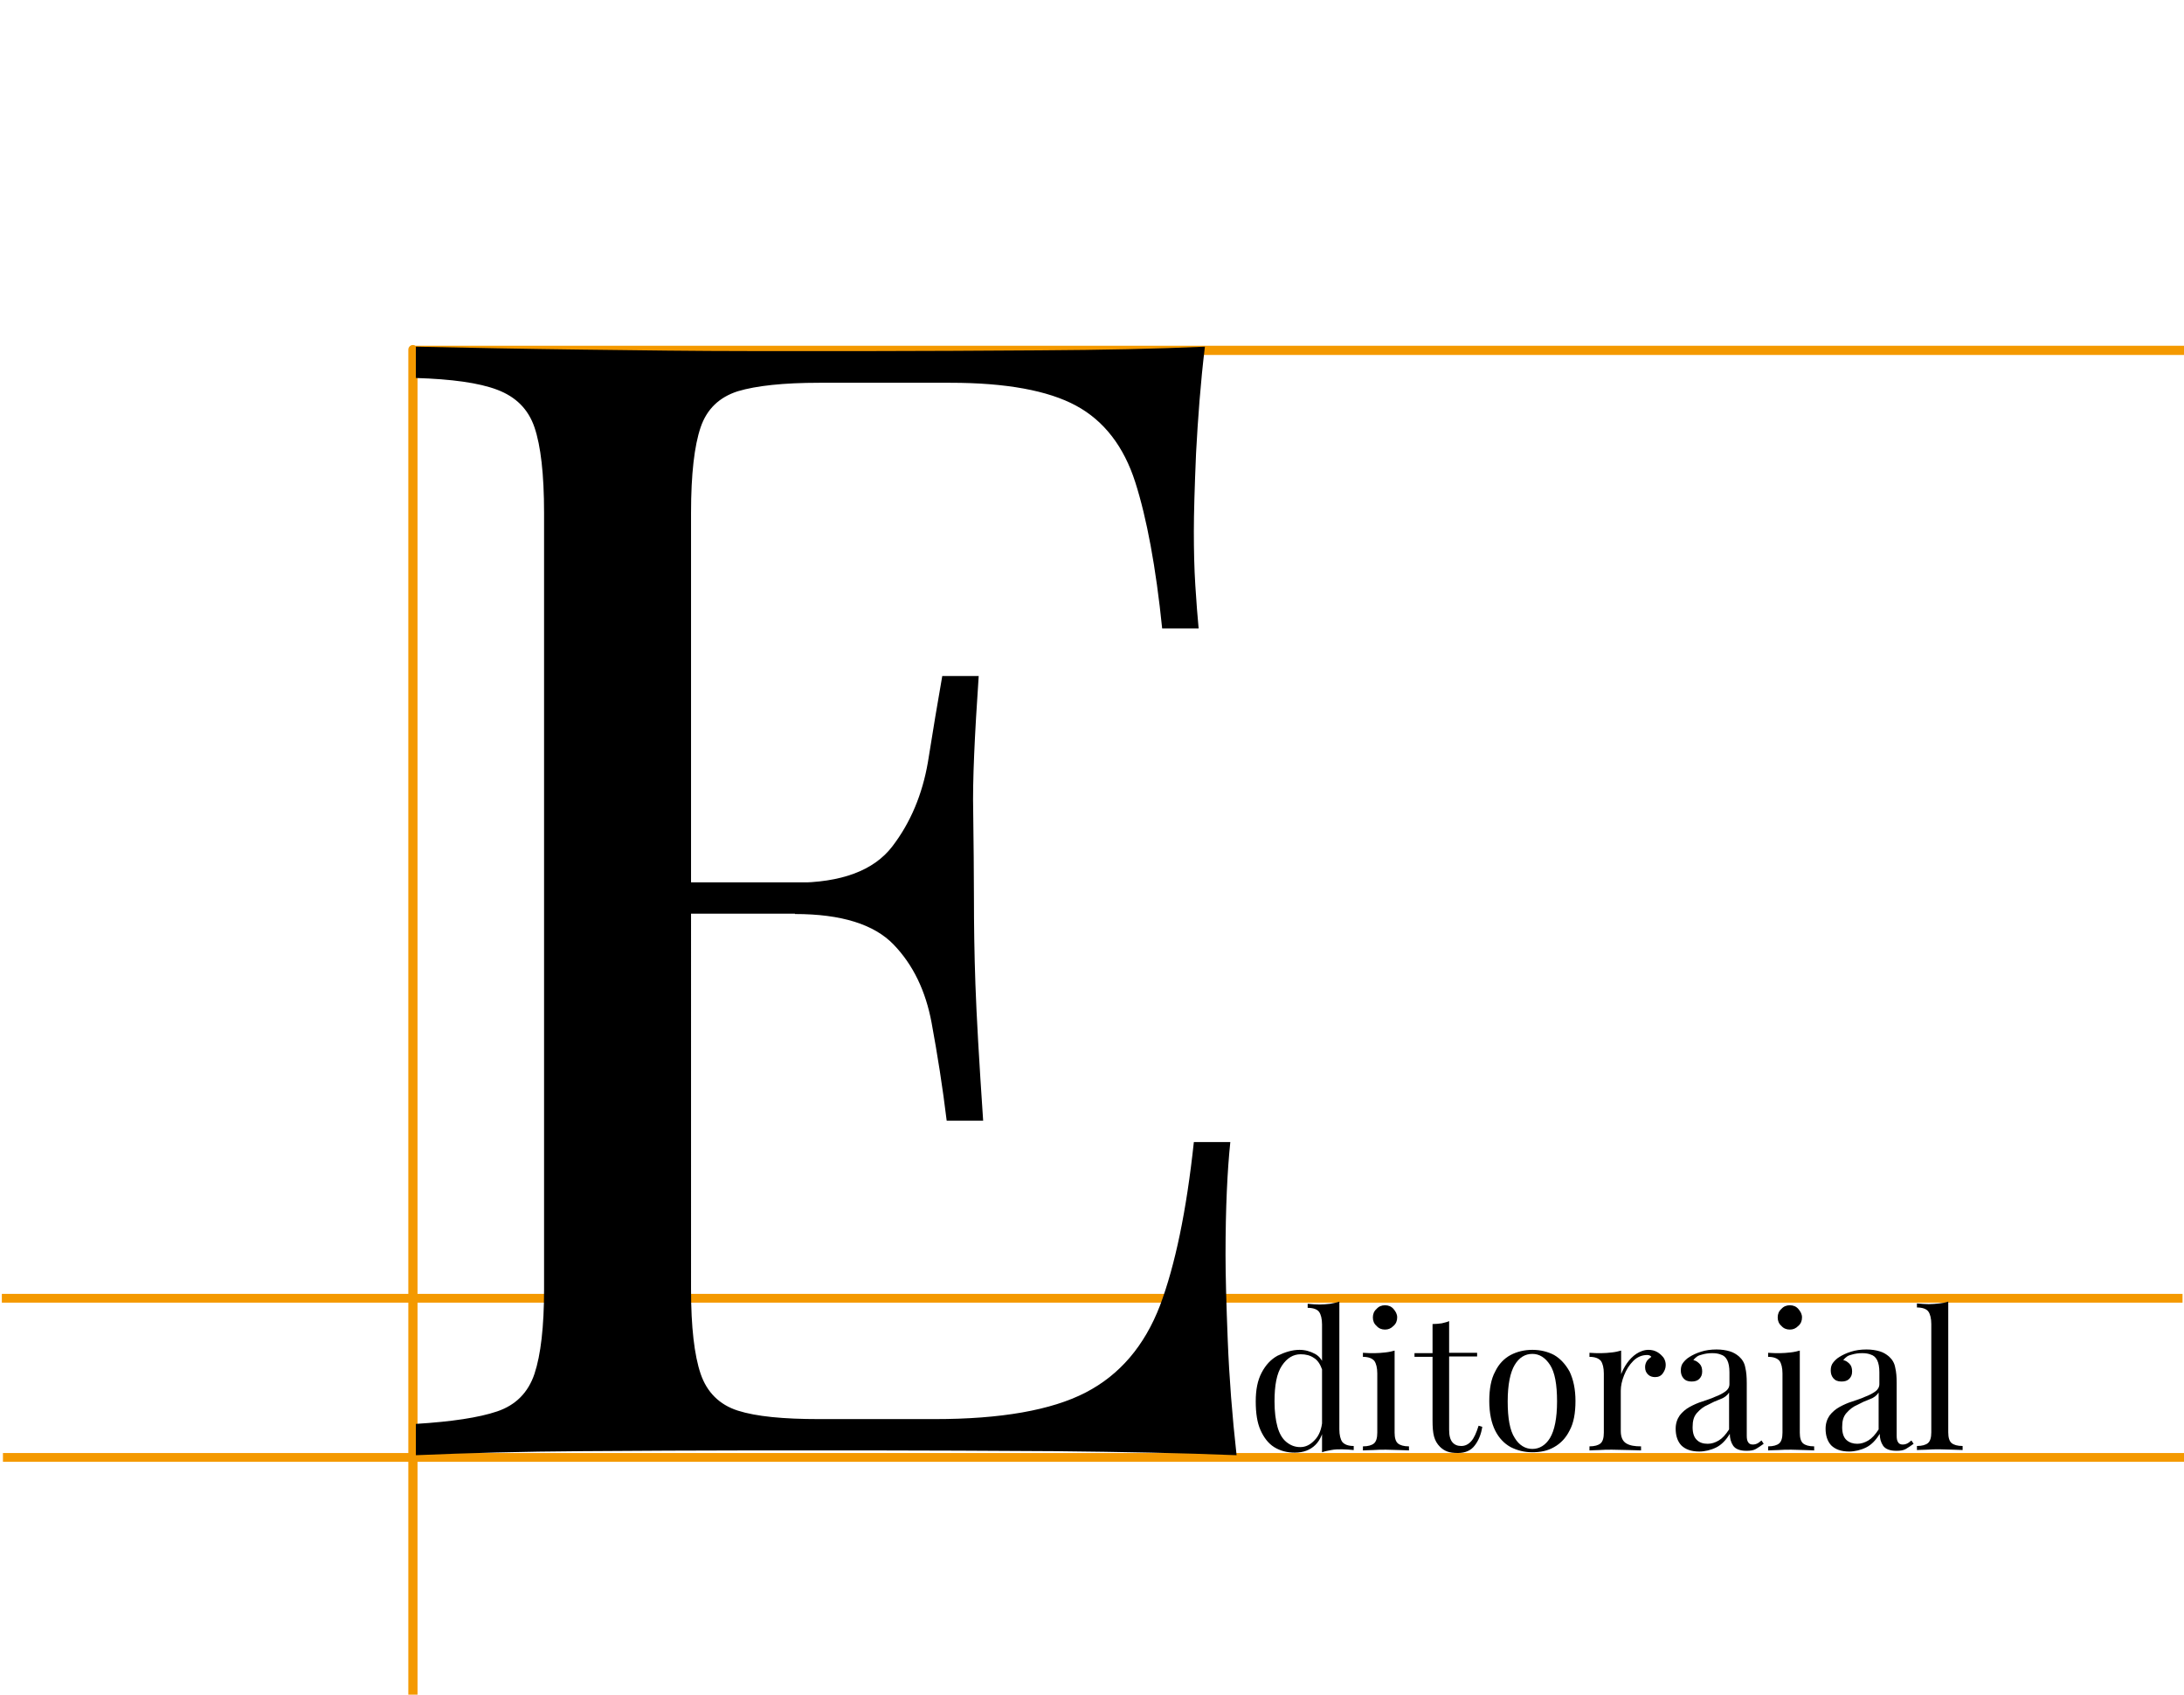 <?xml version="1.0" encoding="UTF-8"?> <!-- Generator: Adobe Illustrator 24.0.1, SVG Export Plug-In . SVG Version: 6.00 Build 0) --> <svg xmlns="http://www.w3.org/2000/svg" xmlns:xlink="http://www.w3.org/1999/xlink" version="1.1" x="0px" y="0px" viewBox="0 0 59.29 46" style="enable-background:new 0 0 59.29 46;" xml:space="preserve"> <style type="text/css"> .st0{fill:none;stroke:#F49900;stroke-width:0.238;stroke-miterlimit:10;} .st1{fill:none;stroke:#F49900;stroke-width:0.25;stroke-linecap:round;stroke-linejoin:round;stroke-miterlimit:10;} .st2{fill:none;stroke:#F8AF3C;stroke-width:0.239;stroke-miterlimit:10;} .st3{fill:none;stroke:#F8AF3C;stroke-width:0.25;stroke-miterlimit:10;} .st4{fill:none;stroke:#F49900;stroke-width:0.25;stroke-miterlimit:10;} .st5{fill:#CCCCCC;} </style> <g id="Layer_1"> <line class="st0" x1="0.05" y1="35.24" x2="59.25" y2="35.24"></line> <line class="st0" x1="0.08" y1="39.56" x2="59.29" y2="39.56"></line> <polyline class="st1" points="11.21,46 11.21,9.49 11.21,9.51 59.49,9.51 "></polyline> <g> <g> <path d="M32.71,9.41c-0.12,0.99-0.19,1.96-0.24,2.89c-0.04,0.94-0.06,1.64-0.06,2.12c0,0.51,0.01,1,0.04,1.47 c0.03,0.47,0.06,0.86,0.09,1.17h-0.99c-0.17-1.67-0.42-3-0.73-3.97s-0.85-1.67-1.61-2.08c-0.76-0.41-1.9-0.62-3.41-0.62h-3.56 c-0.97,0-1.71,0.08-2.21,0.23c-0.5,0.16-0.84,0.48-1.01,0.98c-0.17,0.5-0.26,1.27-0.26,2.32V35c0,1.02,0.09,1.79,0.26,2.29 s0.51,0.84,1.01,1s1.24,0.23,2.21,0.23h3.13c1.8,0,3.17-0.24,4.1-0.72c0.93-0.48,1.6-1.27,2.02-2.36 c0.41-1.09,0.72-2.57,0.92-4.44h0.99c-0.08,0.76-0.13,1.79-0.13,3.06c0,0.54,0.02,1.31,0.06,2.32c0.04,1.01,0.12,2.05,0.24,3.12 c-1.46-0.06-3.11-0.09-4.94-0.11c-1.83-0.01-3.46-0.02-4.89-0.02c-0.86,0-2,0-3.41,0s-2.93,0.01-4.53,0.02 c-1.6,0.01-3.11,0.05-4.51,0.11v-0.85c0.97-0.06,1.71-0.17,2.21-0.34s0.84-0.51,1.01-1.02s0.26-1.28,0.26-2.29V13.92 c0-1.05-0.09-1.82-0.26-2.32c-0.17-0.5-0.51-0.83-1.01-1.02s-1.24-0.29-2.21-0.32V9.41c1.4,0.03,2.9,0.06,4.51,0.08 s3.11,0.04,4.53,0.04s2.55,0,3.41,0c1.32,0,2.81-0.01,4.49-0.02S31.4,9.47,32.71,9.41z M25.33,23.95v0.85h-7.86v-0.85H25.33z M26.57,18.34c-0.11,1.62-0.17,2.85-0.15,3.7c0.01,0.85,0.02,1.63,0.02,2.34c0,0.71,0.01,1.49,0.04,2.34 c0.03,0.85,0.1,2.08,0.21,3.7h-0.99c-0.11-0.91-0.25-1.79-0.41-2.66c-0.16-0.86-0.5-1.57-1.03-2.12 c-0.53-0.55-1.42-0.83-2.68-0.83v-0.85c1.26,0,2.14-0.33,2.64-0.98c0.5-0.65,0.82-1.42,0.97-2.29c0.14-0.88,0.27-1.66,0.39-2.34 H26.57z"></path> </g> </g> <g> <g> <path d="M35.28,36.64c0.15,0,0.29,0.04,0.42,0.11c0.13,0.07,0.22,0.2,0.26,0.37l-0.07,0.05c-0.05-0.14-0.12-0.25-0.22-0.31 c-0.1-0.07-0.22-0.1-0.36-0.1c-0.2,0-0.37,0.1-0.51,0.31s-0.2,0.53-0.2,0.97c0,0.28,0.03,0.51,0.08,0.69s0.13,0.32,0.24,0.41 s0.23,0.14,0.38,0.14c0.14,0,0.27-0.06,0.39-0.19c0.12-0.12,0.19-0.3,0.21-0.54l0.06,0.07c-0.03,0.26-0.11,0.46-0.25,0.6 s-0.33,0.21-0.56,0.21c-0.21,0-0.4-0.05-0.56-0.15c-0.16-0.1-0.28-0.26-0.37-0.46s-0.13-0.46-0.13-0.78s0.05-0.57,0.16-0.78 c0.11-0.21,0.25-0.36,0.43-0.46C34.89,36.7,35.08,36.64,35.28,36.64z M36.36,35.33v3.47c0,0.15,0.03,0.27,0.08,0.34 c0.06,0.07,0.16,0.11,0.31,0.11v0.11c-0.11-0.01-0.21-0.02-0.32-0.02c-0.1,0-0.19,0-0.29,0.02s-0.17,0.03-0.25,0.06v-3.47 c0-0.15-0.03-0.27-0.08-0.34c-0.05-0.07-0.16-0.11-0.31-0.11v-0.11c0.11,0.01,0.22,0.02,0.32,0.02c0.1,0,0.19-0.01,0.29-0.02 C36.2,35.37,36.29,35.36,36.36,35.33z"></path> <path d="M37.86,36.66v2.23c0,0.14,0.03,0.24,0.09,0.29c0.06,0.05,0.16,0.08,0.3,0.08v0.11c-0.06,0-0.15-0.01-0.26-0.01 s-0.24-0.01-0.36-0.01c-0.12,0-0.24,0-0.36,0.01c-0.12,0-0.21,0.01-0.27,0.01v-0.11c0.14,0,0.24-0.03,0.3-0.08 c0.06-0.05,0.09-0.15,0.09-0.29v-1.61c0-0.15-0.03-0.27-0.08-0.34c-0.06-0.07-0.16-0.11-0.31-0.11v-0.11 c0.11,0.01,0.22,0.01,0.32,0.01c0.1,0,0.19-0.01,0.29-0.02S37.79,36.68,37.86,36.66z M37.6,35.43c0.09,0,0.17,0.03,0.23,0.1 c0.06,0.07,0.1,0.14,0.1,0.23c0,0.09-0.03,0.17-0.1,0.23c-0.07,0.07-0.14,0.1-0.23,0.1s-0.17-0.03-0.23-0.1 c-0.07-0.06-0.1-0.14-0.1-0.23c0-0.09,0.03-0.17,0.1-0.23C37.43,35.46,37.51,35.43,37.6,35.43z"></path> <path d="M39.34,35.86v0.86h0.76v0.1h-0.76v1.99c0,0.16,0.03,0.27,0.09,0.34c0.06,0.07,0.14,0.1,0.24,0.1 c0.1,0,0.19-0.04,0.27-0.13s0.14-0.23,0.2-0.42l0.1,0.03c-0.03,0.2-0.1,0.37-0.2,0.5c-0.1,0.14-0.26,0.21-0.46,0.21 c-0.12,0-0.21-0.01-0.29-0.04s-0.14-0.07-0.2-0.13c-0.08-0.08-0.13-0.17-0.16-0.28c-0.03-0.11-0.04-0.25-0.04-0.44v-1.72h-0.49 v-0.1h0.49v-0.79c0.09,0,0.17-0.01,0.25-0.02C39.21,35.9,39.28,35.89,39.34,35.86z"></path> <path d="M41.6,36.64c0.22,0,0.42,0.05,0.59,0.14c0.17,0.1,0.31,0.25,0.42,0.45c0.1,0.21,0.16,0.47,0.16,0.8s-0.05,0.6-0.16,0.8 c-0.1,0.2-0.24,0.35-0.42,0.45c-0.17,0.1-0.37,0.14-0.59,0.14c-0.22,0-0.41-0.05-0.59-0.14c-0.18-0.1-0.32-0.25-0.42-0.45 c-0.1-0.2-0.16-0.47-0.16-0.8s0.05-0.6,0.16-0.8c0.1-0.21,0.25-0.36,0.42-0.45C41.18,36.69,41.38,36.64,41.6,36.64z M41.6,36.75 c-0.2,0-0.36,0.1-0.48,0.3s-0.19,0.53-0.19,0.99s0.06,0.79,0.19,0.99c0.12,0.2,0.29,0.3,0.48,0.3s0.36-0.1,0.48-0.3 c0.12-0.2,0.19-0.53,0.19-0.99s-0.06-0.79-0.19-0.99S41.79,36.75,41.6,36.75z"></path> <path d="M44.75,36.64c0.09,0,0.17,0.02,0.24,0.06c0.07,0.04,0.12,0.09,0.17,0.15c0.04,0.06,0.06,0.13,0.06,0.2 c0,0.09-0.03,0.16-0.08,0.23c-0.05,0.07-0.12,0.1-0.21,0.1c-0.07,0-0.14-0.02-0.19-0.07c-0.05-0.05-0.08-0.11-0.08-0.2 c0-0.07,0.02-0.12,0.05-0.17c0.04-0.05,0.08-0.08,0.12-0.11c-0.02-0.03-0.06-0.05-0.11-0.05c-0.14,0-0.27,0.05-0.38,0.16 c-0.11,0.11-0.19,0.24-0.25,0.39c-0.06,0.15-0.09,0.29-0.09,0.42v1.09c0,0.17,0.05,0.28,0.15,0.34c0.1,0.06,0.23,0.08,0.4,0.08 v0.11c-0.08,0-0.19-0.01-0.33-0.01c-0.14,0-0.3-0.01-0.46-0.01c-0.12,0-0.23,0-0.35,0.01c-0.12,0-0.2,0.01-0.26,0.01v-0.11 c0.14,0,0.24-0.03,0.3-0.08c0.06-0.05,0.09-0.15,0.09-0.29v-1.61c0-0.15-0.03-0.27-0.08-0.34c-0.06-0.07-0.16-0.11-0.31-0.11 v-0.11c0.11,0.01,0.22,0.01,0.32,0.01c0.1,0,0.19-0.01,0.29-0.02s0.17-0.03,0.25-0.05v0.64c0.04-0.1,0.09-0.2,0.16-0.3 c0.07-0.1,0.16-0.19,0.25-0.25S44.63,36.64,44.75,36.64z"></path> <path d="M46.13,39.4c-0.22,0-0.38-0.06-0.49-0.17c-0.1-0.11-0.15-0.26-0.15-0.45c0-0.14,0.04-0.26,0.11-0.36 c0.07-0.09,0.16-0.17,0.27-0.23c0.11-0.06,0.22-0.11,0.35-0.15c0.12-0.04,0.24-0.08,0.35-0.13c0.11-0.04,0.2-0.09,0.27-0.14 c0.07-0.05,0.11-0.12,0.11-0.2v-0.32c0-0.14-0.02-0.25-0.06-0.33s-0.1-0.13-0.17-0.15c-0.07-0.03-0.15-0.04-0.24-0.04 c-0.09,0-0.18,0.01-0.28,0.04c-0.1,0.02-0.17,0.07-0.23,0.15c0.07,0.01,0.12,0.05,0.17,0.1c0.05,0.05,0.07,0.12,0.07,0.21 s-0.03,0.15-0.08,0.2s-0.12,0.07-0.21,0.07c-0.1,0-0.17-0.03-0.22-0.09c-0.05-0.06-0.07-0.13-0.07-0.21 c0-0.09,0.02-0.16,0.07-0.22c0.04-0.05,0.1-0.11,0.17-0.15c0.08-0.05,0.18-0.1,0.31-0.14c0.12-0.04,0.27-0.06,0.42-0.06 c0.14,0,0.26,0.02,0.36,0.05s0.18,0.08,0.25,0.14c0.09,0.08,0.15,0.18,0.17,0.3c0.03,0.12,0.04,0.26,0.04,0.42v1.43 c0,0.08,0.01,0.14,0.04,0.18c0.02,0.04,0.07,0.06,0.12,0.06c0.05,0,0.09-0.01,0.13-0.03c0.04-0.02,0.07-0.05,0.11-0.08l0.06,0.09 c-0.07,0.05-0.14,0.1-0.21,0.14c-0.07,0.04-0.15,0.05-0.26,0.05c-0.18,0-0.3-0.05-0.36-0.14c-0.06-0.09-0.09-0.2-0.09-0.32 c-0.11,0.18-0.23,0.3-0.37,0.37S46.28,39.4,46.13,39.4z M46.36,39.19c0.1,0,0.2-0.03,0.3-0.09c0.1-0.06,0.19-0.16,0.28-0.3V37.8 c-0.05,0.08-0.13,0.14-0.24,0.18c-0.11,0.04-0.22,0.09-0.33,0.15c-0.12,0.05-0.21,0.12-0.3,0.22s-0.12,0.22-0.12,0.39 c0,0.16,0.04,0.28,0.12,0.35C46.14,39.16,46.24,39.19,46.36,39.19z"></path> <path d="M48.86,36.66v2.23c0,0.14,0.03,0.24,0.09,0.29c0.06,0.05,0.16,0.08,0.3,0.08v0.11c-0.06,0-0.15-0.01-0.26-0.01 s-0.24-0.01-0.36-0.01c-0.12,0-0.24,0-0.36,0.01c-0.12,0-0.21,0.01-0.27,0.01v-0.11c0.14,0,0.24-0.03,0.3-0.08 c0.06-0.05,0.09-0.15,0.09-0.29v-1.61c0-0.15-0.03-0.27-0.08-0.34c-0.06-0.07-0.16-0.11-0.31-0.11v-0.11 c0.11,0.01,0.22,0.01,0.32,0.01c0.1,0,0.19-0.01,0.29-0.02S48.78,36.68,48.86,36.66z M48.59,35.43c0.09,0,0.17,0.03,0.23,0.1 c0.06,0.07,0.1,0.14,0.1,0.23c0,0.09-0.03,0.17-0.1,0.23c-0.07,0.07-0.14,0.1-0.23,0.1s-0.17-0.03-0.23-0.1 c-0.07-0.06-0.1-0.14-0.1-0.23c0-0.09,0.03-0.17,0.1-0.23C48.42,35.46,48.5,35.43,48.59,35.43z"></path> <path d="M50.2,39.4c-0.22,0-0.38-0.06-0.49-0.17c-0.1-0.11-0.15-0.26-0.15-0.45c0-0.14,0.04-0.26,0.11-0.36 c0.07-0.09,0.16-0.17,0.27-0.23c0.11-0.06,0.22-0.11,0.35-0.15c0.12-0.04,0.24-0.08,0.35-0.13c0.11-0.04,0.2-0.09,0.27-0.14 c0.07-0.05,0.11-0.12,0.11-0.2v-0.32c0-0.14-0.02-0.25-0.06-0.33s-0.1-0.13-0.17-0.15c-0.07-0.03-0.15-0.04-0.24-0.04 c-0.09,0-0.18,0.01-0.28,0.04c-0.1,0.02-0.17,0.07-0.23,0.15c0.07,0.01,0.12,0.05,0.17,0.1c0.05,0.05,0.07,0.12,0.07,0.21 s-0.03,0.15-0.08,0.2s-0.12,0.07-0.21,0.07c-0.1,0-0.17-0.03-0.22-0.09c-0.05-0.06-0.07-0.13-0.07-0.21 c0-0.09,0.02-0.16,0.07-0.22c0.04-0.05,0.1-0.11,0.17-0.15c0.08-0.05,0.18-0.1,0.31-0.14c0.12-0.04,0.27-0.06,0.42-0.06 c0.14,0,0.26,0.02,0.36,0.05s0.18,0.08,0.25,0.14c0.09,0.08,0.15,0.18,0.17,0.3c0.03,0.12,0.04,0.26,0.04,0.42v1.43 c0,0.08,0.01,0.14,0.04,0.18c0.02,0.04,0.07,0.06,0.12,0.06c0.05,0,0.09-0.01,0.13-0.03c0.04-0.02,0.07-0.05,0.11-0.08l0.06,0.09 c-0.07,0.05-0.14,0.1-0.21,0.14c-0.07,0.04-0.15,0.05-0.26,0.05c-0.18,0-0.3-0.05-0.36-0.14c-0.06-0.09-0.09-0.2-0.09-0.32 c-0.11,0.18-0.23,0.3-0.37,0.37S50.35,39.4,50.2,39.4z M50.42,39.19c0.1,0,0.2-0.03,0.3-0.09c0.1-0.06,0.19-0.16,0.28-0.3V37.8 c-0.05,0.08-0.13,0.14-0.24,0.18c-0.11,0.04-0.22,0.09-0.33,0.15c-0.12,0.05-0.21,0.12-0.3,0.22s-0.12,0.22-0.12,0.39 c0,0.16,0.04,0.28,0.12,0.35C50.21,39.16,50.31,39.19,50.42,39.19z"></path> <path d="M52.89,35.33v3.55c0,0.14,0.03,0.24,0.09,0.29c0.06,0.05,0.16,0.08,0.3,0.08v0.11c-0.06,0-0.15-0.01-0.26-0.01 s-0.24-0.01-0.36-0.01c-0.12,0-0.24,0-0.35,0.01c-0.12,0-0.21,0.01-0.27,0.01v-0.11c0.14,0,0.24-0.03,0.3-0.08 c0.06-0.05,0.09-0.15,0.09-0.29v-2.94c0-0.15-0.03-0.27-0.08-0.34c-0.05-0.07-0.16-0.11-0.31-0.11v-0.11 c0.11,0.01,0.22,0.02,0.32,0.02c0.1,0,0.19-0.01,0.29-0.02C52.73,35.37,52.81,35.36,52.89,35.33z"></path> </g> </g> </g> <g id="Layer_2"> </g> </svg> 